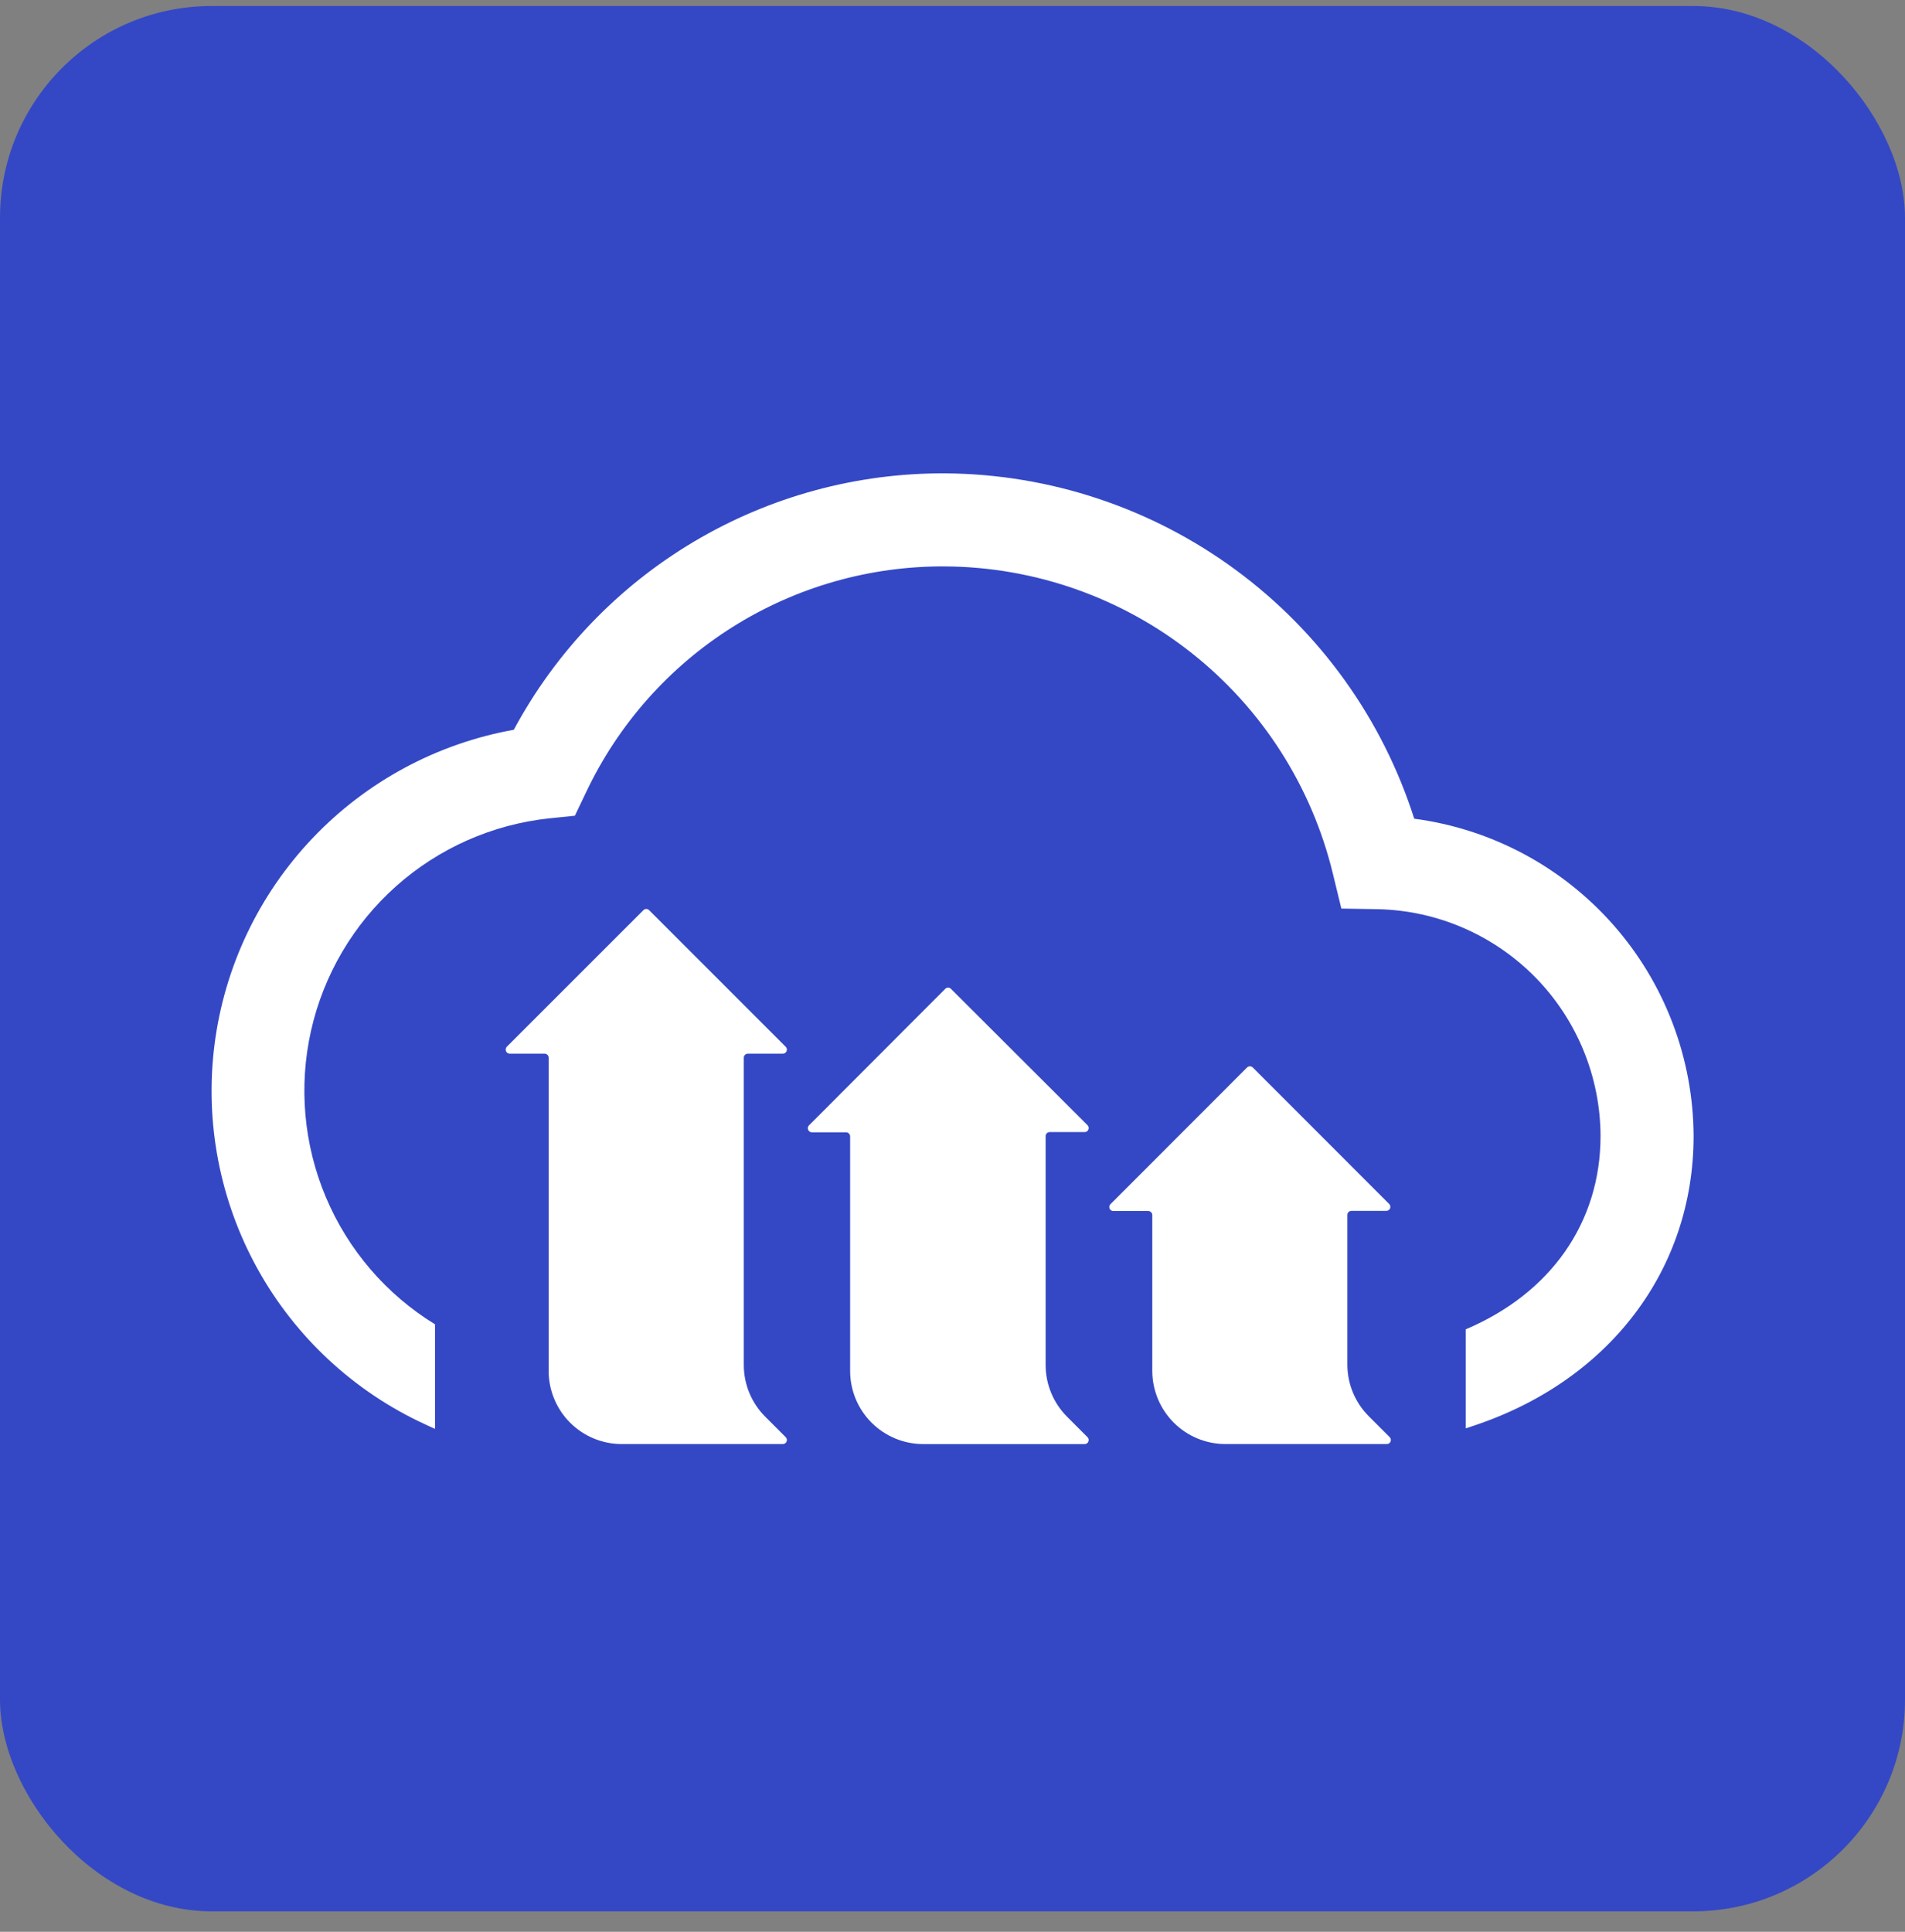 <svg width="72" height="73" viewBox="0 0 72 73" fill="none" xmlns="http://www.w3.org/2000/svg"><rect x="0" y="0" width="72" height="73" fill="#808080" stroke="none"/><rect y="0.227" width="72" height="72" rx="8" fill="#3448C5"/><g clip-path="url(#clip0_544_1334)"><path d="M53.451 30.938C52.251 27.172 49.89 23.881 46.707 21.538C43.523 19.194 39.681 17.916 35.728 17.887C32.386 17.869 29.102 18.761 26.228 20.468C23.355 22.175 21.002 24.633 19.42 27.577C16.514 28.098 13.85 29.532 11.815 31.672C9.78 33.811 8.482 36.544 8.108 39.473C7.735 42.402 8.306 45.373 9.738 47.955C11.171 50.537 13.39 52.594 16.073 53.827L16.423 53.989H16.442V50.045C14.6 48.915 13.158 47.237 12.318 45.245C11.478 43.254 11.282 41.05 11.757 38.942C12.233 36.834 13.356 34.927 14.97 33.489C16.584 32.052 18.607 31.155 20.756 30.925L21.728 30.825L22.152 29.937C23.367 27.369 25.29 25.201 27.695 23.689C30.1 22.178 32.887 21.385 35.728 21.404C39.113 21.427 42.393 22.581 45.046 24.683C47.7 26.784 49.575 29.713 50.373 33.002L50.697 34.334L52.068 34.357C54.312 34.404 56.449 35.327 58.023 36.927C59.597 38.528 60.484 40.681 60.493 42.925C60.493 46.202 58.604 48.876 55.399 50.233V53.976L55.629 53.899C60.798 52.21 64.01 48.004 64.01 42.925C63.996 39.989 62.919 37.156 60.978 34.953C59.036 32.749 56.363 31.323 53.451 30.938Z" fill="white"/><path d="M28.922 53.535L29.694 54.307C29.716 54.328 29.731 54.355 29.738 54.386C29.744 54.416 29.741 54.447 29.729 54.476C29.717 54.504 29.697 54.529 29.671 54.545C29.645 54.562 29.614 54.57 29.583 54.569H23.504C23.14 54.57 22.781 54.498 22.445 54.36C22.109 54.221 21.804 54.017 21.547 53.761C21.29 53.504 21.086 53.199 20.947 52.863C20.808 52.528 20.736 52.168 20.736 51.805V39.97C20.736 39.929 20.72 39.891 20.692 39.862C20.663 39.833 20.624 39.817 20.584 39.817H19.265C19.235 39.817 19.205 39.807 19.18 39.791C19.155 39.774 19.136 39.75 19.124 39.722C19.113 39.694 19.109 39.663 19.115 39.634C19.12 39.604 19.134 39.577 19.155 39.555L24.317 34.395C24.331 34.381 24.348 34.369 24.367 34.361C24.385 34.353 24.405 34.349 24.426 34.349C24.446 34.349 24.466 34.353 24.485 34.361C24.504 34.369 24.52 34.381 24.534 34.395L29.694 39.555C29.716 39.576 29.731 39.604 29.738 39.634C29.744 39.664 29.741 39.696 29.729 39.724C29.717 39.752 29.697 39.777 29.671 39.793C29.645 39.81 29.614 39.818 29.583 39.817H28.264C28.224 39.817 28.185 39.833 28.157 39.862C28.128 39.891 28.112 39.929 28.112 39.97V51.591C28.115 52.321 28.406 53.02 28.922 53.535Z" fill="white"/><path d="M40.33 53.536L41.101 54.307C41.123 54.328 41.139 54.356 41.145 54.386C41.151 54.416 41.148 54.448 41.136 54.476C41.124 54.505 41.104 54.529 41.078 54.546C41.052 54.562 41.022 54.571 40.991 54.57H34.898C34.535 54.57 34.175 54.499 33.839 54.36C33.504 54.221 33.199 54.018 32.941 53.761C32.684 53.504 32.48 53.199 32.341 52.864C32.202 52.528 32.131 52.169 32.131 51.805V42.945C32.131 42.925 32.127 42.905 32.12 42.886C32.112 42.867 32.101 42.85 32.087 42.835C32.073 42.821 32.056 42.809 32.037 42.801C32.019 42.794 31.999 42.789 31.978 42.789H30.685C30.655 42.789 30.626 42.78 30.601 42.763C30.576 42.746 30.556 42.722 30.545 42.694C30.533 42.666 30.53 42.636 30.535 42.606C30.54 42.576 30.554 42.549 30.575 42.527L35.725 37.368C35.739 37.353 35.755 37.341 35.774 37.333C35.793 37.325 35.813 37.321 35.833 37.321C35.853 37.321 35.874 37.325 35.892 37.333C35.911 37.341 35.928 37.353 35.942 37.368L41.101 42.517C41.123 42.538 41.139 42.566 41.145 42.596C41.151 42.627 41.148 42.658 41.136 42.687C41.124 42.715 41.104 42.739 41.078 42.756C41.052 42.772 41.022 42.781 40.991 42.78H39.672C39.652 42.78 39.632 42.784 39.613 42.792C39.594 42.8 39.577 42.811 39.563 42.825C39.549 42.84 39.538 42.857 39.53 42.876C39.523 42.895 39.519 42.915 39.52 42.935V51.591C39.522 52.321 39.814 53.02 40.33 53.536Z" fill="white"/><path d="M51.75 53.535L52.522 54.307C52.544 54.328 52.559 54.355 52.565 54.385C52.572 54.415 52.569 54.446 52.557 54.474C52.546 54.503 52.526 54.527 52.501 54.544C52.475 54.561 52.445 54.569 52.415 54.569H46.319C45.585 54.569 44.882 54.278 44.363 53.76C43.844 53.241 43.552 52.538 43.551 51.805V45.916C43.551 45.876 43.535 45.837 43.507 45.809C43.478 45.78 43.439 45.764 43.399 45.764H42.08C42.049 45.764 42.019 45.756 41.994 45.739C41.968 45.722 41.949 45.698 41.937 45.669C41.925 45.641 41.923 45.61 41.929 45.58C41.936 45.55 41.951 45.523 41.973 45.502L47.132 40.339C47.161 40.311 47.2 40.295 47.241 40.295C47.281 40.295 47.32 40.311 47.349 40.339L52.509 45.502C52.529 45.523 52.542 45.55 52.547 45.579C52.552 45.608 52.549 45.638 52.537 45.666C52.525 45.693 52.506 45.716 52.481 45.732C52.457 45.748 52.428 45.757 52.398 45.758H51.076C51.036 45.758 50.997 45.774 50.968 45.802C50.94 45.831 50.924 45.87 50.924 45.91V51.591C50.931 52.323 51.228 53.022 51.75 53.535Z" fill="white"/></g><defs><clipPath id="clip0_544_1334"><rect width="56" height="36.679" fill="white" transform="translate(8 17.887)"/></clipPath></defs></svg>